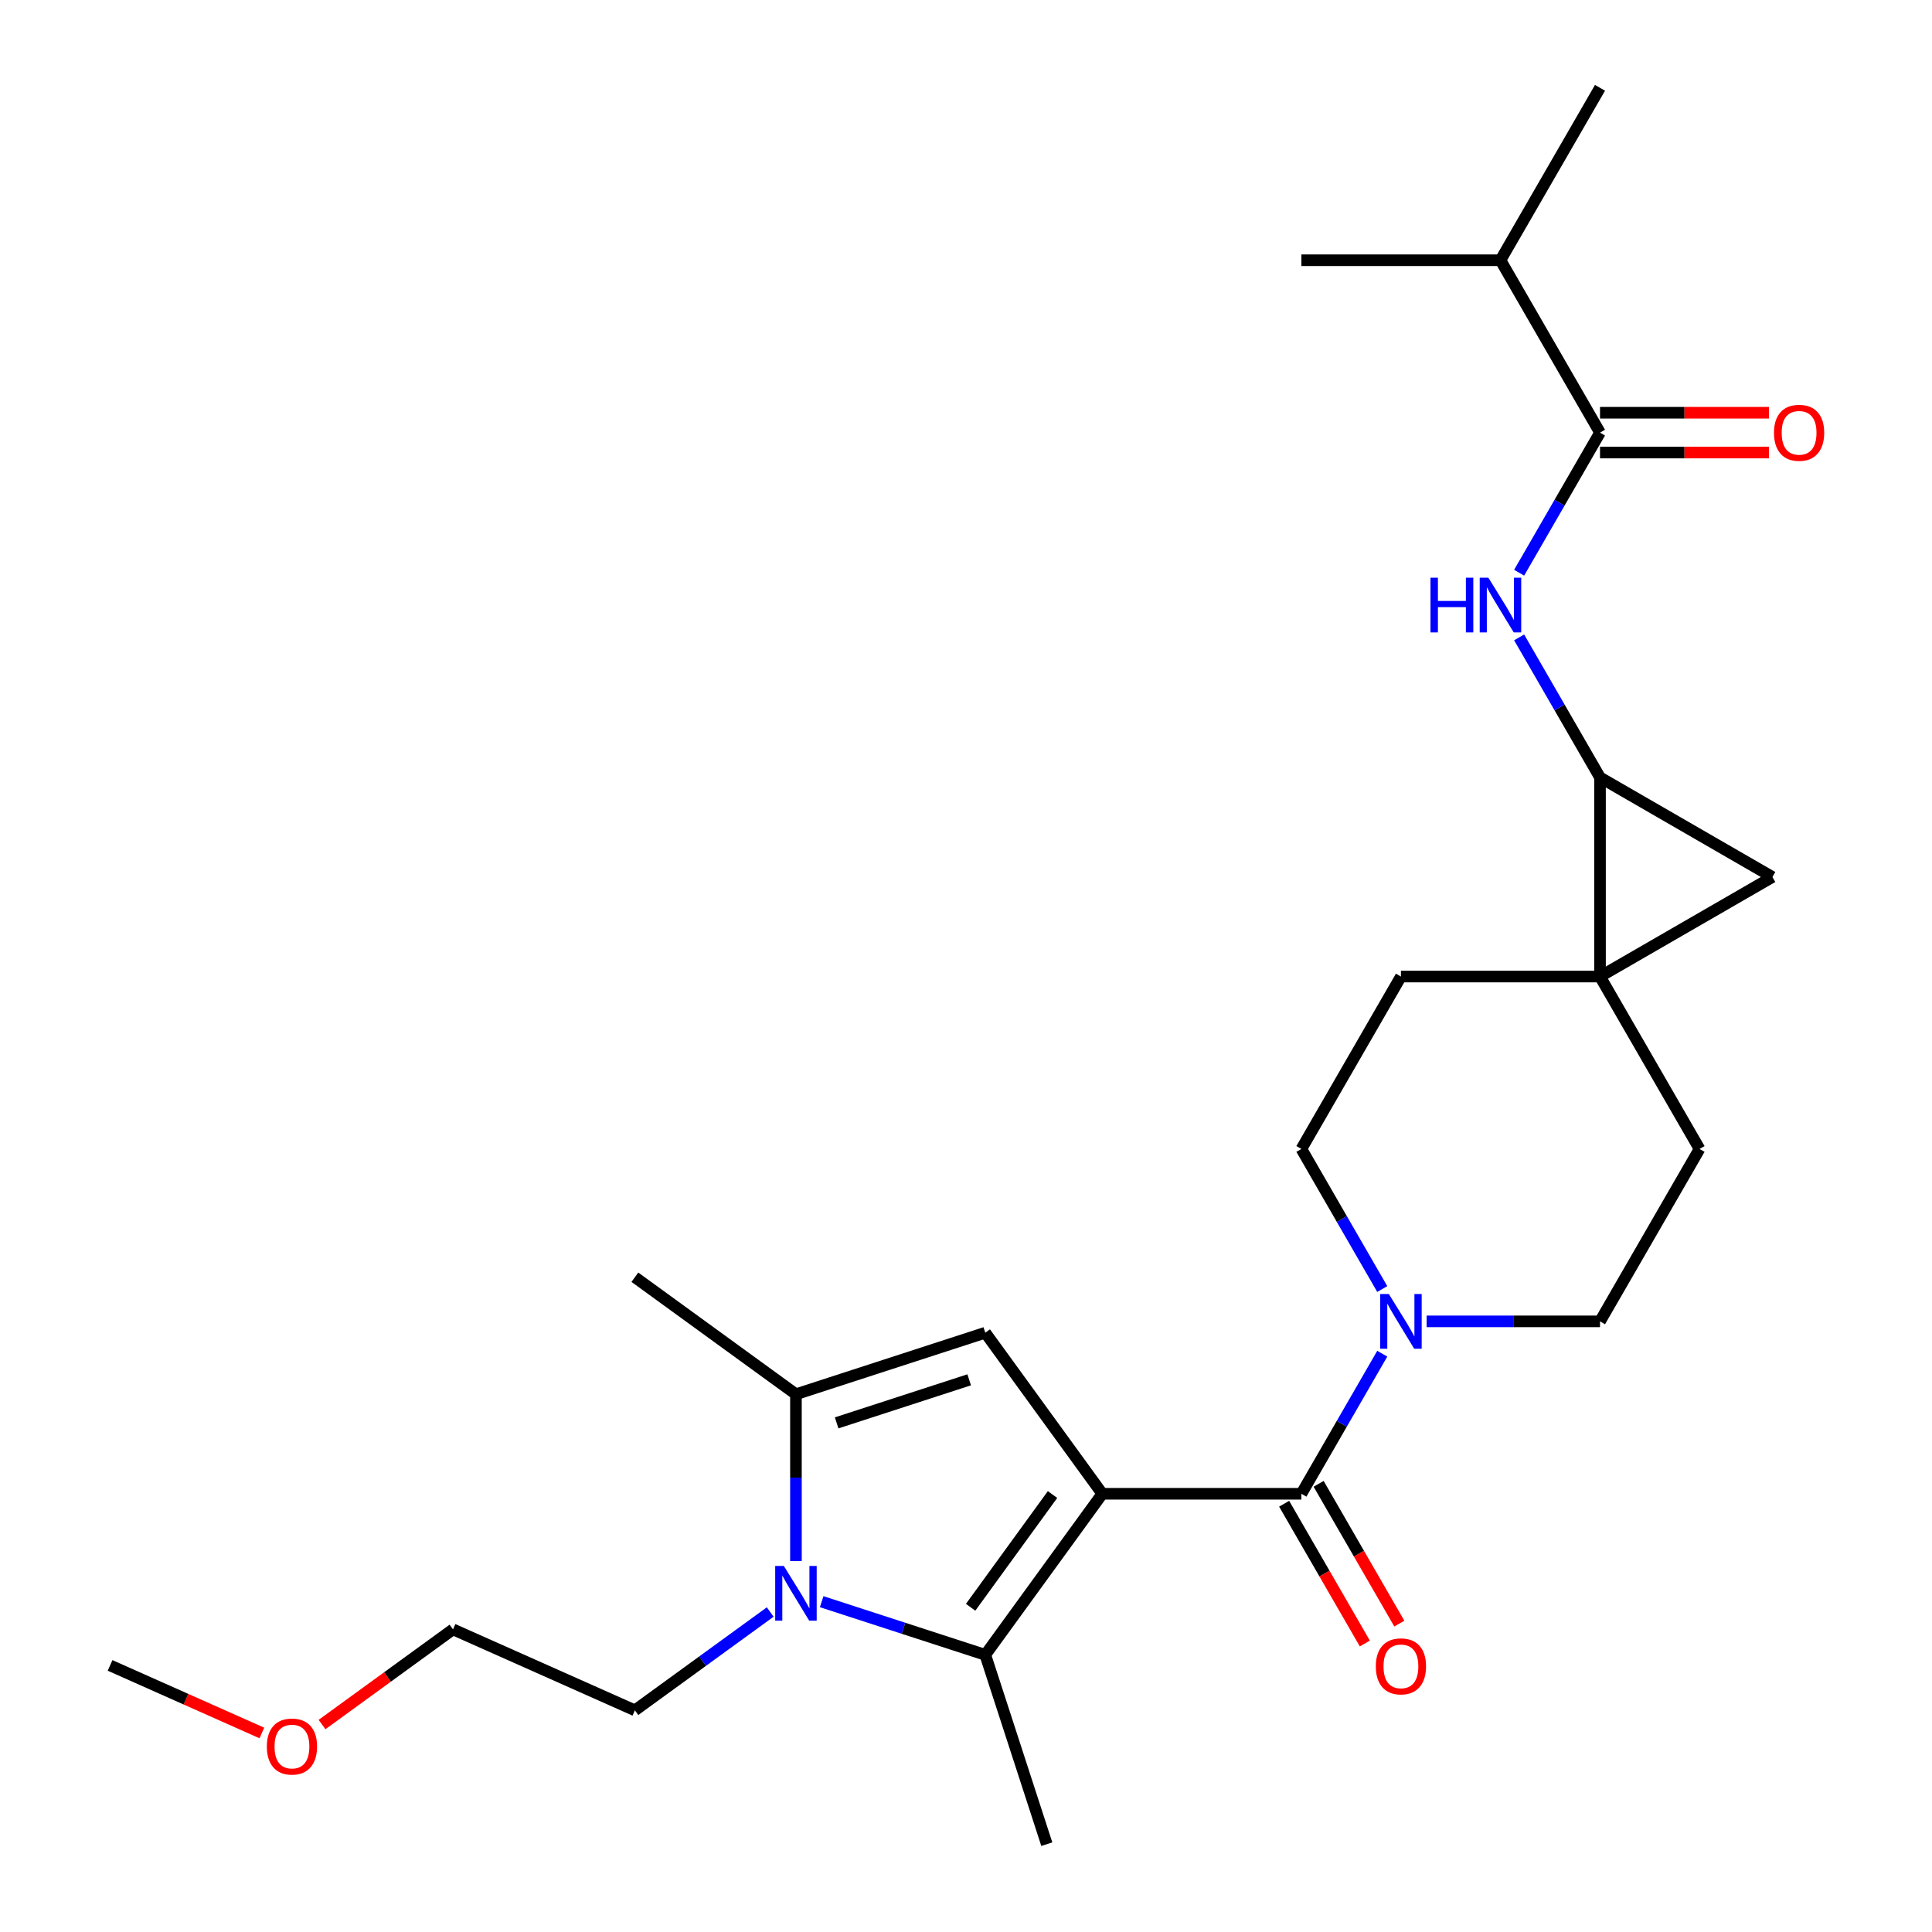 <?xml version='1.0' encoding='iso-8859-1'?>
<svg version='1.1' baseProfile='full'
              xmlns='http://www.w3.org/2000/svg'
                      xmlns:rdkit='http://www.rdkit.org/xml'
                      xmlns:xlink='http://www.w3.org/1999/xlink'
                  xml:space='preserve'
width='1000px' height='1000px' viewBox='0 0 1000 1000'>
<!-- END OF HEADER -->
<rect style='opacity:1.0;fill:#FFFFFF;stroke:none' width='1000' height='1000' x='0' y='0'> </rect>
<path class='bond-0' d='M 570.549,773.178 L 509.98,856.544' style='fill:none;fill-rule:evenodd;stroke:#000000;stroke-width:6px;stroke-linecap:butt;stroke-linejoin:miter;stroke-opacity:1' />
<path class='bond-0' d='M 544.79,773.569 L 502.392,831.925' style='fill:none;fill-rule:evenodd;stroke:#000000;stroke-width:6px;stroke-linecap:butt;stroke-linejoin:miter;stroke-opacity:1' />
<path class='bond-1' d='M 570.549,773.178 L 673.594,773.178' style='fill:none;fill-rule:evenodd;stroke:#000000;stroke-width:6px;stroke-linecap:butt;stroke-linejoin:miter;stroke-opacity:1' />
<path class='bond-3' d='M 570.549,773.178 L 509.98,689.813' style='fill:none;fill-rule:evenodd;stroke:#000000;stroke-width:6px;stroke-linecap:butt;stroke-linejoin:miter;stroke-opacity:1' />
<path class='bond-2' d='M 509.98,856.544 L 467.637,842.786' style='fill:none;fill-rule:evenodd;stroke:#000000;stroke-width:6px;stroke-linecap:butt;stroke-linejoin:miter;stroke-opacity:1' />
<path class='bond-2' d='M 467.637,842.786 L 425.295,829.028' style='fill:none;fill-rule:evenodd;stroke:#0000FF;stroke-width:6px;stroke-linecap:butt;stroke-linejoin:miter;stroke-opacity:1' />
<path class='bond-19' d='M 509.98,856.544 L 541.823,954.545' style='fill:none;fill-rule:evenodd;stroke:#000000;stroke-width:6px;stroke-linecap:butt;stroke-linejoin:miter;stroke-opacity:1' />
<path class='bond-8' d='M 673.594,773.178 L 694.524,736.926' style='fill:none;fill-rule:evenodd;stroke:#000000;stroke-width:6px;stroke-linecap:butt;stroke-linejoin:miter;stroke-opacity:1' />
<path class='bond-8' d='M 694.524,736.926 L 715.454,700.675' style='fill:none;fill-rule:evenodd;stroke:#0000FF;stroke-width:6px;stroke-linecap:butt;stroke-linejoin:miter;stroke-opacity:1' />
<path class='bond-13' d='M 664.67,778.331 L 685.554,814.502' style='fill:none;fill-rule:evenodd;stroke:#000000;stroke-width:6px;stroke-linecap:butt;stroke-linejoin:miter;stroke-opacity:1' />
<path class='bond-13' d='M 685.554,814.502 L 706.438,850.674' style='fill:none;fill-rule:evenodd;stroke:#FF0000;stroke-width:6px;stroke-linecap:butt;stroke-linejoin:miter;stroke-opacity:1' />
<path class='bond-13' d='M 682.518,768.026 L 703.402,804.198' style='fill:none;fill-rule:evenodd;stroke:#000000;stroke-width:6px;stroke-linecap:butt;stroke-linejoin:miter;stroke-opacity:1' />
<path class='bond-13' d='M 703.402,804.198 L 724.286,840.37' style='fill:none;fill-rule:evenodd;stroke:#FF0000;stroke-width:6px;stroke-linecap:butt;stroke-linejoin:miter;stroke-opacity:1' />
<path class='bond-18' d='M 398.662,834.376 L 363.638,859.822' style='fill:none;fill-rule:evenodd;stroke:#0000FF;stroke-width:6px;stroke-linecap:butt;stroke-linejoin:miter;stroke-opacity:1' />
<path class='bond-18' d='M 363.638,859.822 L 328.613,885.269' style='fill:none;fill-rule:evenodd;stroke:#000000;stroke-width:6px;stroke-linecap:butt;stroke-linejoin:miter;stroke-opacity:1' />
<path class='bond-26' d='M 411.978,807.965 L 411.978,764.81' style='fill:none;fill-rule:evenodd;stroke:#0000FF;stroke-width:6px;stroke-linecap:butt;stroke-linejoin:miter;stroke-opacity:1' />
<path class='bond-26' d='M 411.978,764.81 L 411.978,721.656' style='fill:none;fill-rule:evenodd;stroke:#000000;stroke-width:6px;stroke-linecap:butt;stroke-linejoin:miter;stroke-opacity:1' />
<path class='bond-6' d='M 509.98,689.813 L 411.978,721.656' style='fill:none;fill-rule:evenodd;stroke:#000000;stroke-width:6px;stroke-linecap:butt;stroke-linejoin:miter;stroke-opacity:1' />
<path class='bond-6' d='M 501.649,714.19 L 433.047,736.48' style='fill:none;fill-rule:evenodd;stroke:#000000;stroke-width:6px;stroke-linecap:butt;stroke-linejoin:miter;stroke-opacity:1' />
<path class='bond-4' d='M 828.162,505.459 L 725.117,505.459' style='fill:none;fill-rule:evenodd;stroke:#000000;stroke-width:6px;stroke-linecap:butt;stroke-linejoin:miter;stroke-opacity:1' />
<path class='bond-5' d='M 828.162,505.459 L 828.162,402.414' style='fill:none;fill-rule:evenodd;stroke:#000000;stroke-width:6px;stroke-linecap:butt;stroke-linejoin:miter;stroke-opacity:1' />
<path class='bond-7' d='M 828.162,505.459 L 917.402,453.936' style='fill:none;fill-rule:evenodd;stroke:#000000;stroke-width:6px;stroke-linecap:butt;stroke-linejoin:miter;stroke-opacity:1' />
<path class='bond-27' d='M 828.162,505.459 L 879.684,594.699' style='fill:none;fill-rule:evenodd;stroke:#000000;stroke-width:6px;stroke-linecap:butt;stroke-linejoin:miter;stroke-opacity:1' />
<path class='bond-9' d='M 828.162,402.414 L 807.232,366.162' style='fill:none;fill-rule:evenodd;stroke:#000000;stroke-width:6px;stroke-linecap:butt;stroke-linejoin:miter;stroke-opacity:1' />
<path class='bond-9' d='M 807.232,366.162 L 786.302,329.91' style='fill:none;fill-rule:evenodd;stroke:#0000FF;stroke-width:6px;stroke-linecap:butt;stroke-linejoin:miter;stroke-opacity:1' />
<path class='bond-28' d='M 828.162,402.414 L 917.402,453.936' style='fill:none;fill-rule:evenodd;stroke:#000000;stroke-width:6px;stroke-linecap:butt;stroke-linejoin:miter;stroke-opacity:1' />
<path class='bond-20' d='M 411.978,721.656 L 328.613,661.087' style='fill:none;fill-rule:evenodd;stroke:#000000;stroke-width:6px;stroke-linecap:butt;stroke-linejoin:miter;stroke-opacity:1' />
<path class='bond-14' d='M 738.433,683.938 L 783.297,683.938' style='fill:none;fill-rule:evenodd;stroke:#0000FF;stroke-width:6px;stroke-linecap:butt;stroke-linejoin:miter;stroke-opacity:1' />
<path class='bond-14' d='M 783.297,683.938 L 828.162,683.938' style='fill:none;fill-rule:evenodd;stroke:#000000;stroke-width:6px;stroke-linecap:butt;stroke-linejoin:miter;stroke-opacity:1' />
<path class='bond-15' d='M 715.454,667.202 L 694.524,630.951' style='fill:none;fill-rule:evenodd;stroke:#0000FF;stroke-width:6px;stroke-linecap:butt;stroke-linejoin:miter;stroke-opacity:1' />
<path class='bond-15' d='M 694.524,630.951 L 673.594,594.699' style='fill:none;fill-rule:evenodd;stroke:#000000;stroke-width:6px;stroke-linecap:butt;stroke-linejoin:miter;stroke-opacity:1' />
<path class='bond-10' d='M 786.302,296.438 L 807.232,260.186' style='fill:none;fill-rule:evenodd;stroke:#0000FF;stroke-width:6px;stroke-linecap:butt;stroke-linejoin:miter;stroke-opacity:1' />
<path class='bond-10' d='M 807.232,260.186 L 828.162,223.934' style='fill:none;fill-rule:evenodd;stroke:#000000;stroke-width:6px;stroke-linecap:butt;stroke-linejoin:miter;stroke-opacity:1' />
<path class='bond-16' d='M 828.162,234.239 L 871.896,234.239' style='fill:none;fill-rule:evenodd;stroke:#000000;stroke-width:6px;stroke-linecap:butt;stroke-linejoin:miter;stroke-opacity:1' />
<path class='bond-16' d='M 871.896,234.239 L 915.631,234.239' style='fill:none;fill-rule:evenodd;stroke:#FF0000;stroke-width:6px;stroke-linecap:butt;stroke-linejoin:miter;stroke-opacity:1' />
<path class='bond-16' d='M 828.162,213.63 L 871.896,213.63' style='fill:none;fill-rule:evenodd;stroke:#000000;stroke-width:6px;stroke-linecap:butt;stroke-linejoin:miter;stroke-opacity:1' />
<path class='bond-16' d='M 871.896,213.63 L 915.631,213.63' style='fill:none;fill-rule:evenodd;stroke:#FF0000;stroke-width:6px;stroke-linecap:butt;stroke-linejoin:miter;stroke-opacity:1' />
<path class='bond-17' d='M 828.162,223.934 L 776.639,134.694' style='fill:none;fill-rule:evenodd;stroke:#000000;stroke-width:6px;stroke-linecap:butt;stroke-linejoin:miter;stroke-opacity:1' />
<path class='bond-11' d='M 879.684,594.699 L 828.162,683.938' style='fill:none;fill-rule:evenodd;stroke:#000000;stroke-width:6px;stroke-linecap:butt;stroke-linejoin:miter;stroke-opacity:1' />
<path class='bond-12' d='M 725.117,505.459 L 673.594,594.699' style='fill:none;fill-rule:evenodd;stroke:#000000;stroke-width:6px;stroke-linecap:butt;stroke-linejoin:miter;stroke-opacity:1' />
<path class='bond-23' d='M 776.639,134.694 L 828.162,45.455' style='fill:none;fill-rule:evenodd;stroke:#000000;stroke-width:6px;stroke-linecap:butt;stroke-linejoin:miter;stroke-opacity:1' />
<path class='bond-24' d='M 776.639,134.694 L 673.594,134.694' style='fill:none;fill-rule:evenodd;stroke:#000000;stroke-width:6px;stroke-linecap:butt;stroke-linejoin:miter;stroke-opacity:1' />
<path class='bond-22' d='M 328.613,885.269 L 234.477,843.357' style='fill:none;fill-rule:evenodd;stroke:#000000;stroke-width:6px;stroke-linecap:butt;stroke-linejoin:miter;stroke-opacity:1' />
<path class='bond-21' d='M 166.687,892.609 L 200.582,867.983' style='fill:none;fill-rule:evenodd;stroke:#FF0000;stroke-width:6px;stroke-linecap:butt;stroke-linejoin:miter;stroke-opacity:1' />
<path class='bond-21' d='M 200.582,867.983 L 234.477,843.357' style='fill:none;fill-rule:evenodd;stroke:#000000;stroke-width:6px;stroke-linecap:butt;stroke-linejoin:miter;stroke-opacity:1' />
<path class='bond-25' d='M 135.535,896.991 L 96.255,879.502' style='fill:none;fill-rule:evenodd;stroke:#FF0000;stroke-width:6px;stroke-linecap:butt;stroke-linejoin:miter;stroke-opacity:1' />
<path class='bond-25' d='M 96.255,879.502 L 56.975,862.013' style='fill:none;fill-rule:evenodd;stroke:#000000;stroke-width:6px;stroke-linecap:butt;stroke-linejoin:miter;stroke-opacity:1' />
<path  class='atom-3' d='M 405.718 810.541
L 414.998 825.541
Q 415.918 827.021, 417.398 829.701
Q 418.878 832.381, 418.958 832.541
L 418.958 810.541
L 422.718 810.541
L 422.718 838.861
L 418.838 838.861
L 408.878 822.461
Q 407.718 820.541, 406.478 818.341
Q 405.278 816.141, 404.918 815.461
L 404.918 838.861
L 401.238 838.861
L 401.238 810.541
L 405.718 810.541
' fill='#0000FF'/>
<path  class='atom-9' d='M 718.857 669.778
L 728.137 684.778
Q 729.057 686.258, 730.537 688.938
Q 732.017 691.618, 732.097 691.778
L 732.097 669.778
L 735.857 669.778
L 735.857 698.098
L 731.977 698.098
L 722.017 681.698
Q 720.857 679.778, 719.617 677.578
Q 718.417 675.378, 718.057 674.698
L 718.057 698.098
L 714.377 698.098
L 714.377 669.778
L 718.857 669.778
' fill='#0000FF'/>
<path  class='atom-10' d='M 740.419 299.014
L 744.259 299.014
L 744.259 311.054
L 758.739 311.054
L 758.739 299.014
L 762.579 299.014
L 762.579 327.334
L 758.739 327.334
L 758.739 314.254
L 744.259 314.254
L 744.259 327.334
L 740.419 327.334
L 740.419 299.014
' fill='#0000FF'/>
<path  class='atom-10' d='M 770.379 299.014
L 779.659 314.014
Q 780.579 315.494, 782.059 318.174
Q 783.539 320.854, 783.619 321.014
L 783.619 299.014
L 787.379 299.014
L 787.379 327.334
L 783.499 327.334
L 773.539 310.934
Q 772.379 309.014, 771.139 306.814
Q 769.939 304.614, 769.579 303.934
L 769.579 327.334
L 765.899 327.334
L 765.899 299.014
L 770.379 299.014
' fill='#0000FF'/>
<path  class='atom-14' d='M 712.117 862.498
Q 712.117 855.698, 715.477 851.898
Q 718.837 848.098, 725.117 848.098
Q 731.397 848.098, 734.757 851.898
Q 738.117 855.698, 738.117 862.498
Q 738.117 869.378, 734.717 873.298
Q 731.317 877.178, 725.117 877.178
Q 718.877 877.178, 715.477 873.298
Q 712.117 869.418, 712.117 862.498
M 725.117 873.978
Q 729.437 873.978, 731.757 871.098
Q 734.117 868.178, 734.117 862.498
Q 734.117 856.938, 731.757 854.138
Q 729.437 851.298, 725.117 851.298
Q 720.797 851.298, 718.437 854.098
Q 716.117 856.898, 716.117 862.498
Q 716.117 868.218, 718.437 871.098
Q 720.797 873.978, 725.117 873.978
' fill='#FF0000'/>
<path  class='atom-17' d='M 918.207 224.014
Q 918.207 217.214, 921.567 213.414
Q 924.927 209.614, 931.207 209.614
Q 937.487 209.614, 940.847 213.414
Q 944.207 217.214, 944.207 224.014
Q 944.207 230.894, 940.807 234.814
Q 937.407 238.694, 931.207 238.694
Q 924.967 238.694, 921.567 234.814
Q 918.207 230.934, 918.207 224.014
M 931.207 235.494
Q 935.527 235.494, 937.847 232.614
Q 940.207 229.694, 940.207 224.014
Q 940.207 218.454, 937.847 215.654
Q 935.527 212.814, 931.207 212.814
Q 926.887 212.814, 924.527 215.614
Q 922.207 218.414, 922.207 224.014
Q 922.207 229.734, 924.527 232.614
Q 926.887 235.494, 931.207 235.494
' fill='#FF0000'/>
<path  class='atom-22' d='M 138.111 904.006
Q 138.111 897.206, 141.471 893.406
Q 144.831 889.606, 151.111 889.606
Q 157.391 889.606, 160.751 893.406
Q 164.111 897.206, 164.111 904.006
Q 164.111 910.886, 160.711 914.806
Q 157.311 918.686, 151.111 918.686
Q 144.871 918.686, 141.471 914.806
Q 138.111 910.926, 138.111 904.006
M 151.111 915.486
Q 155.431 915.486, 157.751 912.606
Q 160.111 909.686, 160.111 904.006
Q 160.111 898.446, 157.751 895.646
Q 155.431 892.806, 151.111 892.806
Q 146.791 892.806, 144.431 895.606
Q 142.111 898.406, 142.111 904.006
Q 142.111 909.726, 144.431 912.606
Q 146.791 915.486, 151.111 915.486
' fill='#FF0000'/>
</svg>
